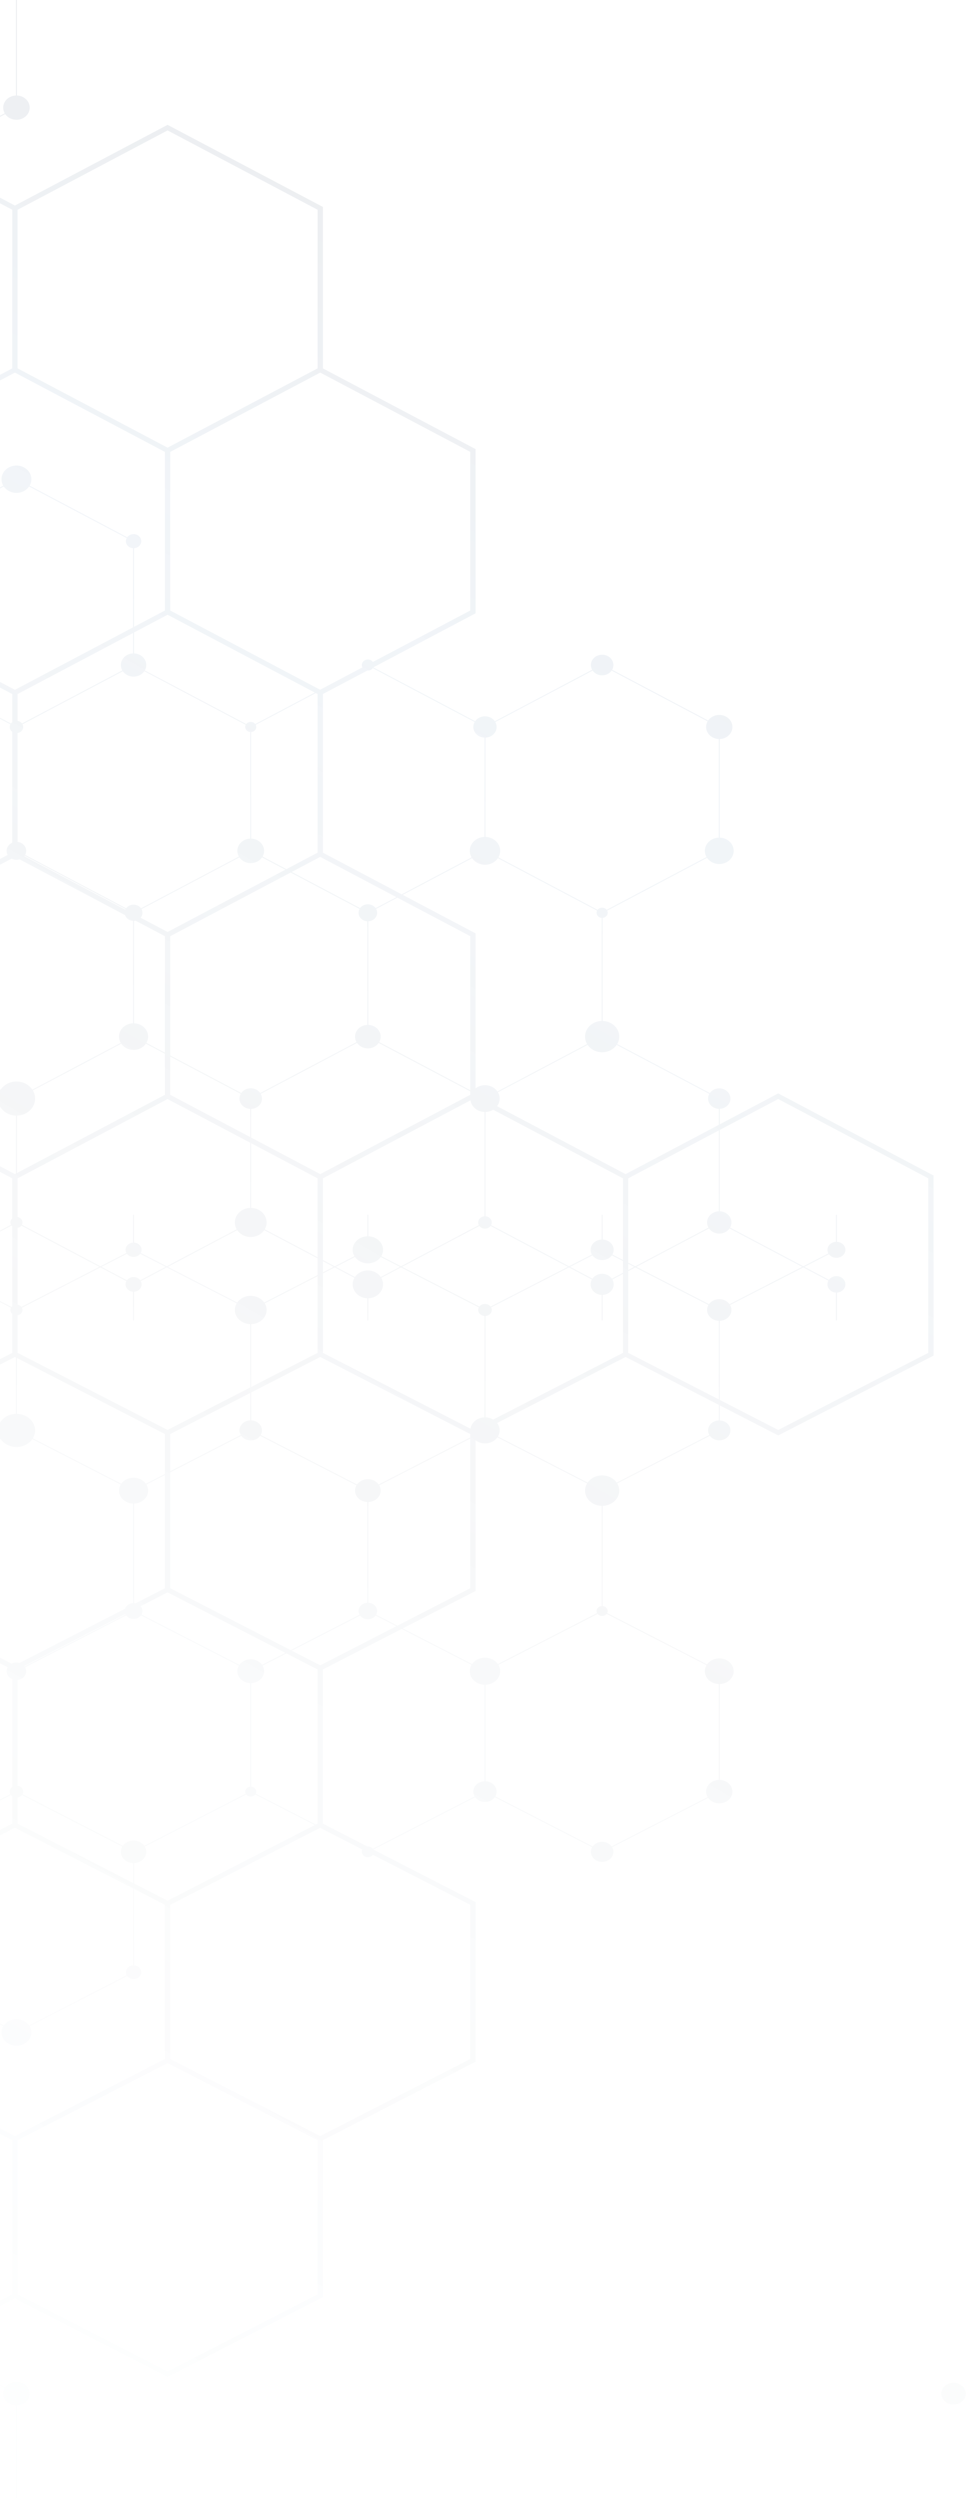 <?xml version="1.0" encoding="UTF-8"?> <svg xmlns="http://www.w3.org/2000/svg" width="550" height="1422" viewBox="0 0 550 1422" fill="none"><path opacity="0.1" fill-rule="evenodd" clip-rule="evenodd" d="M9.07 54.336V0H9.66V54.336C13.701 54.477 16.911 57.502 16.911 61.234C16.911 65.057 13.519 68.138 9.365 68.138C6.664 68.138 4.302 66.851 2.969 64.909L0 66.474V65.867L2.681 64.451C2.13 63.491 1.819 62.397 1.819 61.234C1.819 57.502 5.051 54.477 9.07 54.336ZM16.869 276.259C17.508 275.168 17.869 273.921 17.869 272.597C17.869 268.302 14.059 264.817 9.365 264.817C4.67 264.817 0.86 268.302 0.86 272.597C0.86 273.928 1.222 275.178 1.86 276.27L0 277.252V277.86L2.148 276.725C3.651 278.924 6.322 280.378 9.365 280.378C12.404 280.378 15.072 278.918 16.576 276.723L72.122 306.074C71.835 306.606 71.674 307.204 71.674 307.836C71.674 309.949 73.482 311.69 75.754 311.83V356.867L51.263 369.812L8.492 392.401L0 387.915V391.108L6.981 394.796V410.783C6.683 411 6.421 411.257 6.204 411.544L0 408.266V408.896L5.906 412.015C5.665 412.474 5.53 412.987 5.53 413.529C5.53 414.639 6.097 415.631 6.981 416.274V479.359C5.082 480.175 3.761 481.943 3.761 483.983C3.761 484.822 3.98 485.611 4.369 486.307L0 488.615V488.728V489.245V491.899L6.594 488.429C7.406 488.849 8.343 489.088 9.34 489.088C9.972 489.088 10.577 488.992 11.142 488.817L50.563 509.643L71.195 520.545C71.791 522.376 73.59 523.732 75.754 523.846V582.079C71.319 582.222 67.766 585.561 67.766 589.653C67.773 590.946 68.127 592.16 68.746 593.221L18.411 619.819C16.539 617.048 13.182 615.199 9.365 615.199C5.543 615.199 2.239 617.074 0.361 619.843L0 619.652V620.259L0.047 620.284L0.071 620.297C0.047 620.336 0.023 620.376 0 620.417V629.389C1.727 632.396 5.116 634.502 9.07 634.603V667.572L8.492 667.877L0 663.391V666.584L6.981 670.276V691V693.104C6.33 693.677 5.924 694.482 5.924 695.368C5.924 695.844 6.04 696.295 6.249 696.7L0 700.001V700.608L6.54 697.16C6.67 697.331 6.817 697.489 6.981 697.633V742.965C6.817 743.105 6.67 743.259 6.54 743.425L0 740.074V740.664L6.249 743.873C6.04 744.266 5.924 744.705 5.924 745.167C5.924 746.029 6.33 746.811 6.981 747.368V751.093V769.558L0 773.146V776.25L8.492 771.89L9.07 772.186V804.234C5.116 804.331 1.727 806.379 0 809.301V818.023C0.023 818.062 0.047 818.101 0.071 818.14L0 818.176V818.766L0.361 818.581C2.239 821.273 5.543 823.094 9.365 823.094C13.182 823.094 16.539 821.298 18.411 818.604L68.746 844.458C68.127 845.49 67.773 846.67 67.766 847.926C67.766 851.904 71.319 855.15 75.754 855.288V911.894C73.59 912.004 71.79 913.323 71.195 915.103L50.729 925.614L11.142 945.943C10.577 945.773 9.972 945.68 9.34 945.68C8.343 945.68 7.406 945.913 6.594 946.321L0 942.948V945.527V946.03V946.139L4.369 948.383C3.98 949.059 3.761 949.827 3.761 950.642C3.761 952.625 5.082 954.344 6.981 955.137V1016.46C6.097 1017.08 5.53 1018.05 5.53 1019.13C5.53 1019.65 5.665 1020.15 5.906 1020.6L0 1023.63V1024.24L6.204 1021.06C6.421 1021.34 6.683 1021.58 6.981 1021.8V1037.34L0 1040.92V1044.02L8.492 1039.66L51.291 1061.64L75.754 1074.2V1117.98C73.482 1118.12 71.674 1119.81 71.674 1121.86C71.674 1122.48 71.835 1123.06 72.122 1123.58L16.576 1152.11C15.072 1149.97 12.404 1148.55 9.365 1148.55C6.322 1148.55 3.651 1149.97 2.148 1152.11L0 1151V1151.59L1.86 1152.55C1.222 1153.61 0.86 1154.82 0.86 1156.12C0.86 1160.29 4.67 1163.68 9.365 1163.68C14.059 1163.68 17.869 1160.29 17.869 1156.12C17.869 1154.83 17.508 1153.62 16.869 1152.56L72.42 1124.03C73.207 1125.07 74.541 1125.76 76.049 1125.76C78.458 1125.76 80.424 1124.01 80.424 1121.86C80.424 1119.81 78.616 1118.12 76.344 1117.98V1074.51L93.893 1083.52V1171.22L8.504 1215.07L0 1210.72V1213.83L6.981 1217.41L6.98 1305.11L0 1308.69V1311.8L8.492 1307.44L95.417 1352.06L183.854 1306.66V1217.39L270.767 1172.77V1081.97L212.56 1052.09L212.553 1052.08L270.531 1022.3C271.711 1023.94 273.775 1025.03 276.125 1025.03C278.483 1025.03 280.554 1023.93 281.731 1022.29L337.145 1050.74C336.681 1051.53 336.418 1052.43 336.418 1053.38C336.418 1056.53 339.294 1059.09 342.834 1059.09C346.373 1059.09 349.249 1056.53 349.249 1053.38C349.249 1052.43 348.988 1051.54 348.527 1050.75L403.178 1022.69C404.507 1024.55 406.85 1025.79 409.518 1025.79C413.659 1025.79 417.015 1022.81 417.015 1019.13C417.015 1015.53 413.817 1012.6 409.813 1012.46V957.938C414.21 957.8 417.728 954.587 417.728 950.642C417.728 946.61 414.052 943.341 409.518 943.341C406.582 943.341 404.007 944.712 402.555 946.772L345.707 917.58C345.898 917.218 346.005 916.814 346.005 916.389C346.005 914.918 344.724 913.702 343.104 913.579V856.579C348.362 856.452 352.568 852.612 352.568 847.926C352.568 846.436 352.142 845.031 351.392 843.804L404.158 816.708C405.291 818.275 407.268 819.313 409.518 819.313C413.034 819.313 415.884 816.778 415.884 813.651C415.884 810.612 413.192 808.133 409.813 807.996V799.425L443.093 816.515L531.53 771.114V751.093V691V668.675L443.093 621.968L409.813 639.55V630.732C413.192 630.591 415.884 628.04 415.884 624.914C415.884 621.697 413.034 619.09 409.518 619.09C407.268 619.09 405.291 620.158 404.158 621.77L351.392 593.894C352.142 592.632 352.568 591.186 352.568 589.653C352.568 584.833 348.362 580.883 343.104 580.751V522.112C344.724 521.985 346.005 520.735 346.005 519.221C346.005 518.784 345.898 518.369 345.707 517.996L402.555 487.964C404.007 490.084 406.582 491.494 409.518 491.494C414.052 491.494 417.728 488.131 417.728 483.983C417.728 479.925 414.21 476.619 409.813 476.477V420.382C413.817 420.241 417.015 417.226 417.015 413.529C417.015 409.741 413.659 406.67 409.518 406.67C406.85 406.67 404.507 407.945 403.178 409.866L348.527 380.995C348.988 380.185 349.249 379.265 349.249 378.29C349.249 375.052 346.373 372.421 342.834 372.421C339.294 372.421 336.418 375.052 336.418 378.29C336.418 379.269 336.681 380.191 337.145 381.003L281.731 410.277C280.554 408.582 278.483 407.457 276.125 407.457C273.775 407.457 271.711 408.574 270.531 410.26L212.553 379.631L212.56 379.618L270.767 348.876V255.462L183.854 209.559V117.724L95.417 71.016L8.492 116.925L0 112.439V115.632L6.98 119.32L6.981 209.542L0.007 213.226L0 213.23V216.423L0.007 216.419L8.504 211.948L93.893 257.058V347.28L76.344 356.555V311.83C78.616 311.69 80.424 309.949 80.424 307.836C80.424 305.632 78.458 303.833 76.049 303.833C74.541 303.833 73.207 304.538 72.42 305.605L16.869 276.259ZM528.507 691V670.272L443.093 625.161L409.813 642.738V689.032C413.504 689.174 416.45 691.956 416.45 695.368C416.45 696.423 416.168 697.417 415.671 698.292L457.37 720.313L471.657 712.977C471.31 712.363 471.114 711.67 471.114 710.935C471.114 708.512 473.245 706.532 475.932 706.396V691H476.522V706.396C479.208 706.532 481.339 708.512 481.339 710.935C481.339 713.447 479.05 715.482 476.227 715.482C474.441 715.482 472.868 714.668 471.954 713.433L457.952 720.621L471.954 728.015C472.868 726.745 474.441 725.907 476.227 725.907C479.05 725.907 481.339 728.001 481.339 730.584C481.339 733.077 479.208 735.115 476.522 735.254V751.093H475.932V735.254C473.245 735.114 471.114 733.077 471.114 730.584C471.114 729.829 471.31 729.116 471.657 728.484L457.353 720.928L415.671 742.325C416.168 743.175 416.45 744.142 416.45 745.167C416.45 748.484 413.504 751.188 409.813 751.326V796.326L443.093 813.411L528.507 769.562V751.093V691ZM456.771 720.621L415.379 698.756C414.15 700.531 411.985 701.71 409.518 701.71C407.056 701.71 404.893 700.535 403.663 698.764L362.291 720.621L403.663 741.866C404.893 740.145 407.056 739.003 409.518 739.003C411.985 739.003 414.15 740.148 415.379 741.874L456.771 720.621ZM361.698 720.316L403.371 698.301C402.87 697.424 402.587 696.426 402.587 695.368C402.587 691.949 405.545 689.162 409.248 689.032V643.037L357.68 670.272L357.68 691V718.253L361.698 720.316ZM357.68 718.853V722.439L361.121 720.621L357.68 718.853ZM357.68 723.057L361.714 720.925L403.371 742.316C402.87 743.169 402.587 744.138 402.587 745.167C402.587 748.491 405.545 751.2 409.248 751.326V796.035L357.68 769.562L357.68 751.093V723.057ZM354.681 691V670.272L280.788 631.246C279.531 632.018 278.033 632.486 276.42 632.534L276.42 691.848C278.414 691.986 279.984 693.509 279.984 695.368C279.984 695.911 279.85 696.425 279.611 696.884L323.967 720.308L337.001 713.615C336.535 712.813 336.271 711.903 336.271 710.936C336.271 707.789 339.062 705.242 342.539 705.105V691H343.129V705.105C346.606 705.242 349.397 707.789 349.397 710.936C349.397 711.903 349.132 712.817 348.662 713.622L354.681 716.713V691ZM354.681 717.313L348.37 714.072C347.206 715.693 345.167 716.772 342.834 716.772C340.516 716.772 338.471 715.701 337.303 714.079L324.56 720.621L337.303 727.35C338.471 725.682 340.516 724.58 342.834 724.58C345.167 724.58 347.206 725.69 348.37 727.357L354.681 724.023V717.313ZM354.681 724.641L348.662 727.821C349.132 728.649 349.397 729.589 349.397 730.584C349.397 733.822 346.606 736.442 343.129 736.583V751.093H342.539V736.583C339.062 736.442 336.271 733.821 336.271 730.584C336.271 729.589 336.535 728.653 337.001 727.828L323.95 720.934L279.611 743.694C279.85 744.14 279.984 744.64 279.984 745.167C279.984 746.974 278.414 748.455 276.42 748.589L276.42 806.245C278.033 806.291 279.531 806.746 280.788 807.497L354.681 769.562V751.093V724.641ZM323.358 720.621L279.316 697.354C278.622 698.287 277.451 698.899 276.125 698.899C274.8 698.899 273.63 698.288 272.936 697.356L228.898 720.621L272.936 743.234C273.63 742.329 274.8 741.735 276.125 741.735C277.451 741.735 278.622 742.33 279.316 743.236L323.358 720.621ZM228.305 720.316L272.643 696.893C272.402 696.432 272.266 695.914 272.266 695.368C272.266 693.502 273.85 691.973 275.855 691.846V632.533C271.754 632.402 268.399 629.549 267.886 625.891L200.883 661.278L183.854 670.276V691V716.759L190.574 720.308L201.801 714.543C201.156 713.466 200.79 712.238 200.79 710.935C200.79 706.783 204.514 703.384 209.147 703.246V691H209.736V703.246C214.369 703.384 218.093 706.783 218.093 710.935C218.093 712.241 217.725 713.472 217.077 714.55L228.305 720.316ZM191.167 720.621L202.104 715.007C203.635 717.18 206.352 718.63 209.442 718.63C212.534 718.63 215.254 717.178 216.784 715L227.729 720.621L216.784 726.403C215.254 724.163 212.534 722.669 209.442 722.669C206.352 722.669 203.635 724.16 202.104 726.396L191.167 720.621ZM190.557 720.934L201.801 726.874C201.156 727.981 200.79 729.245 200.79 730.584C200.79 734.857 204.514 738.353 209.147 738.496V751.093H209.736V738.496C214.369 738.353 218.093 734.857 218.093 730.584C218.093 729.241 217.725 727.975 217.077 726.866L228.322 720.925L272.643 743.685C272.402 744.133 272.266 744.636 272.266 745.167C272.266 746.981 273.85 748.467 275.855 748.59V806.246C271.754 806.373 268.399 809.146 267.886 812.702L201.069 778.4L183.854 769.557V751.093V724.375L190.557 720.934ZM189.965 720.621L183.854 717.392V723.759L189.965 720.621ZM180.831 691V670.29L143.028 650.325L143.028 687.097C147.893 687.228 151.802 690.886 151.802 695.369C151.802 696.778 151.416 698.106 150.734 699.269L180.831 715.162V691ZM180.831 715.795L150.437 699.739C148.838 702.082 145.994 703.644 142.757 703.644C139.498 703.644 136.654 702.076 135.063 699.725L101.442 717.485L95.505 720.621L102.133 724.024L135.063 740.932C136.654 738.646 139.498 737.123 142.757 737.123C145.994 737.123 148.838 738.641 150.437 740.919L180.831 725.311V715.795ZM180.831 725.926L150.734 741.376C151.416 742.506 151.802 743.797 151.802 745.167C151.802 749.524 147.893 753.08 143.028 753.207L143.028 788.951L180.831 769.544V751.093V725.926ZM94.916 720.318L134.775 699.269C134.096 698.106 133.712 696.778 133.712 695.369C133.712 690.894 137.609 687.24 142.462 687.097V650.026L95.405 625.173L10.004 670.29V691V692.274C11.594 692.546 12.806 693.817 12.806 695.368C12.806 695.84 12.691 696.289 12.485 696.692L57.185 720.306L71.951 712.724C71.648 712.179 71.477 711.565 71.477 710.914C71.477 708.771 73.361 706.992 75.754 706.856V691H76.344V706.856C78.737 706.99 80.621 708.75 80.621 710.914C80.621 711.568 80.448 712.185 80.142 712.731L94.916 720.318ZM57.781 720.621L72.255 713.188C73.075 714.27 74.466 714.979 76.049 714.979C77.636 714.979 79.029 714.267 79.849 713.18L94.343 720.621L79.849 728.275C79.029 727.157 77.636 726.424 76.049 726.424C74.466 726.424 73.075 727.154 72.255 728.267L57.781 720.621ZM57.168 720.935L71.951 728.745C71.648 729.305 71.477 729.937 71.477 730.607C71.477 732.811 73.361 734.641 75.754 734.781V751.093H76.344V734.781C78.737 734.643 80.621 732.833 80.621 730.607C80.621 729.934 80.448 729.299 80.142 728.737L94.933 720.923L134.775 741.375C134.096 742.505 133.712 743.797 133.712 745.167C133.712 749.516 137.609 753.068 142.462 753.207V789.242L95.405 813.4L10.004 769.545V751.093V748.175C11.594 747.91 12.806 746.675 12.806 745.167C12.806 744.708 12.691 744.272 12.485 743.881L57.168 720.935ZM56.572 720.621L12.183 697.17C11.676 697.83 10.9 698.307 10.004 698.462V742.16C10.9 742.311 11.676 742.774 12.183 743.415L56.572 720.621ZM9.66 634.603L9.66 667.26L93.894 622.773V599.403L83.064 593.682C81.598 595.814 79.003 597.232 76.049 597.232C73.091 597.232 70.504 595.82 69.039 593.684L34.197 612.088L18.7 620.275C19.518 621.647 19.983 623.22 19.983 624.892C19.983 630.176 15.374 634.46 9.66 634.603ZM342.834 598.558C339.348 598.558 336.278 596.873 334.558 594.34L302.415 611.318L283.494 621.314C284.125 622.386 284.483 623.613 284.483 624.914C284.483 626.516 283.941 628.003 283.016 629.231L356.18 667.883L409.248 639.849V630.733C405.857 630.604 403.152 628.048 403.152 624.914C403.152 623.939 403.414 623.02 403.877 622.212L351.109 594.339C349.394 596.868 346.332 598.558 342.834 598.558ZM334.276 593.896L283.212 620.869C281.737 618.721 279.123 617.291 276.15 617.291C274.099 617.291 272.22 617.971 270.767 619.099V530.938L229.286 509.03L234.519 506.265L268.78 488.168C270.309 490.408 273.027 491.899 276.126 491.899C279.226 491.899 281.945 490.407 283.473 488.165L339.949 518C339.765 518.371 339.664 518.785 339.664 519.221C339.664 520.735 340.944 521.985 342.564 522.112V580.751C337.306 580.883 333.101 584.833 333.101 589.653C333.101 591.19 333.527 592.635 334.276 593.896ZM342.834 516.32C343.897 516.32 344.841 516.804 345.417 517.542L402.269 487.512C401.656 486.46 401.309 485.258 401.309 483.983C401.309 479.918 404.839 476.607 409.248 476.476V420.383C405.233 420.253 402.021 417.234 402.021 413.529C402.021 412.365 402.338 411.269 402.897 410.309L348.245 381.441C347.105 383.075 345.106 384.159 342.834 384.159C340.561 384.159 338.562 383.075 337.422 381.441L282.006 410.713C282.489 411.554 282.762 412.512 282.762 413.529C282.762 416.791 279.949 419.453 276.42 419.594V476.072C281.062 476.214 284.778 479.701 284.778 483.983C284.778 485.328 284.411 486.595 283.764 487.704L340.238 517.535C340.809 516.789 341.753 516.307 342.834 516.32ZM84.332 589.653C84.332 590.943 83.979 592.159 83.356 593.222L93.894 598.788L93.893 532.538L77.221 523.729C76.937 523.791 76.644 523.83 76.344 523.846L76.344 582.08C80.779 582.222 84.332 585.561 84.332 589.653ZM80.07 522.037L95.405 530.139L162.479 494.715L149.213 487.707C147.864 489.67 145.475 490.977 142.757 490.977C140.033 490.977 137.638 489.663 136.291 487.691L98.624 507.588L80.566 517.127C80.915 517.756 81.112 518.468 81.112 519.221C81.112 520.281 80.723 521.257 80.07 522.037ZM80.284 516.682L136.011 487.246C135.454 486.277 135.138 485.175 135.138 484.005C135.138 480.25 138.396 477.181 142.462 477.039V416.395C140.863 416.258 139.611 415.027 139.611 413.529C139.611 413.09 139.719 412.674 139.91 412.302L82.168 381.802C80.887 383.662 78.622 384.902 76.049 384.902C73.481 384.902 71.22 383.677 69.938 381.824L35.347 400.095L12.815 411.998C13.061 412.461 13.199 412.98 13.199 413.529C13.199 415.263 11.815 416.709 10.004 416.988V478.914C12.766 479.213 14.92 481.356 14.92 483.983C14.92 484.811 14.704 485.595 14.321 486.288L71.827 516.663C72.733 515.413 74.286 514.589 76.049 514.589C77.82 514.589 79.38 515.421 80.284 516.682ZM71.527 517.135L17.269 488.472L14.025 486.759C13.958 486.853 13.888 486.945 13.814 487.035L71.372 517.443C71.42 517.338 71.471 517.236 71.527 517.135ZM275.855 476.071C271.202 476.202 267.474 479.694 267.474 483.983C267.474 485.332 267.843 486.602 268.493 487.714L228.713 508.727L183.854 485.035V394.778L209.136 381.426C209.237 381.434 209.339 381.438 209.442 381.438C210.61 381.438 211.648 380.898 212.271 380.077L270.25 410.703C269.764 411.547 269.489 412.508 269.489 413.529C269.489 416.799 272.315 419.466 275.855 419.595V476.071ZM10.004 410.069C11.046 410.23 11.948 410.777 12.525 411.544L69.645 381.361C69.12 380.444 68.822 379.4 68.822 378.29C68.822 374.737 71.908 371.826 75.754 371.684V360.071L10.004 394.796L10.004 410.069ZM149.504 487.244C150.061 486.276 150.377 485.174 150.377 484.005C150.377 480.243 147.106 477.169 143.028 477.039V416.397C144.639 416.271 145.904 415.035 145.904 413.529C145.904 413.09 145.796 412.674 145.605 412.302L179.789 394.246L180.831 394.796V485.022L163.062 494.406L149.504 487.244ZM145.328 411.868C144.758 411.131 143.819 410.65 142.758 410.65C141.695 410.65 140.756 411.132 140.186 411.87L82.443 381.366C82.974 380.446 83.275 379.399 83.275 378.29C83.275 374.738 80.19 371.827 76.344 371.684V359.759L95.417 349.686L179.237 393.954L145.328 411.868ZM212.31 376.556L267.743 347.279V257.036L182.33 211.948L96.917 257.058V347.28L182.264 392.355L206.334 379.639C206.12 379.23 206 378.772 206 378.29C206 376.559 207.549 375.142 209.442 375.142C210.635 375.142 211.692 375.705 212.31 376.556ZM267.743 622.773L182.342 667.877L143.028 647.113L143.028 630.778C146.442 630.648 149.173 628.07 149.173 624.914C149.165 623.938 148.901 623.016 148.438 622.206L203.268 593.24C204.561 595.112 206.843 596.355 209.442 596.355C212.037 596.355 214.316 595.115 215.611 593.248L267.743 620.789V622.773ZM215.908 592.778L267.743 620.159V532.534L226.264 510.627L214.153 517.025C214.519 517.683 214.726 518.43 214.726 519.221C214.726 521.807 212.524 523.909 209.737 524.049L209.736 583.002C213.631 583.144 216.742 586.078 216.742 589.676C216.742 590.795 216.44 591.851 215.908 592.778ZM209.146 583.002V524.049C206.359 523.91 204.157 521.807 204.157 519.221C204.157 518.433 204.362 517.689 204.725 517.033L165.501 496.311L96.917 532.551V600.385L137.358 621.747C138.499 620.122 140.493 619.045 142.758 619.045C145.025 619.045 147.009 620.124 148.15 621.751L202.981 592.788C202.445 591.859 202.142 590.799 202.142 589.676C202.142 586.078 205.252 583.144 209.146 583.002ZM136.342 624.914C136.342 623.939 136.603 623.019 137.064 622.209L96.917 601L96.916 622.76L142.462 646.815V630.777C139.06 630.636 136.342 628.062 136.342 624.914ZM225.69 510.324L213.865 516.57C212.922 515.254 211.295 514.386 209.441 514.386C207.588 514.386 205.961 515.254 205.018 516.57L187.546 507.341L166.085 496.003L182.33 487.424L225.69 510.324ZM10.004 209.542L95.417 254.652L180.831 209.542V119.32L95.417 74.187L10.004 119.32L10.004 209.542ZM9.07 1421.09V1368.28C5.051 1368.14 1.819 1365.2 1.819 1361.57C1.819 1360.44 2.13 1359.38 2.681 1358.44L0 1357.07V1356.48L2.969 1358C4.302 1356.11 6.664 1354.86 9.365 1354.86C13.519 1354.86 16.911 1357.85 16.911 1361.57C16.911 1365.2 13.701 1368.14 9.66 1368.28V1421.09H9.07ZM9.66 804.234C15.374 804.373 19.983 808.537 19.983 813.673C19.983 815.298 19.518 816.827 18.7 818.161L34.031 826.034L69.039 844.008C70.504 841.932 73.091 840.56 76.049 840.56C79.003 840.56 81.598 841.938 83.064 844.01L93.894 838.449V815.733L9.66 772.489L9.66 804.234ZM342.564 913.579V856.579C337.306 856.452 333.101 852.612 333.101 847.926C333.101 846.432 333.527 845.028 334.276 843.802L283.212 817.583C281.737 819.671 279.123 821.062 276.15 821.062C274.099 821.062 272.22 820.4 270.767 819.304V905L229.286 926.295L234.482 928.964L268.78 946.574C270.309 944.397 273.027 942.948 276.126 942.948C279.226 942.948 281.945 944.398 283.473 946.577L339.949 917.576C339.765 917.216 339.664 916.813 339.664 916.389C339.664 914.918 340.944 913.702 342.564 913.579ZM284.483 813.651C284.483 812.094 283.941 810.648 283.016 809.455L356.18 771.883L409.248 799.134V807.995C405.857 808.121 403.152 810.605 403.152 813.651C403.152 814.599 403.414 815.493 403.877 816.278L351.109 843.371C349.394 840.913 346.332 839.27 342.834 839.27C339.348 839.27 336.278 840.908 334.558 843.371L302.277 826.796L283.494 817.151C284.125 816.108 284.483 814.917 284.483 813.651ZM402.269 947.212L345.417 918.021C344.841 918.739 343.897 919.209 342.834 919.209C341.753 919.222 340.809 918.754 340.238 918.028L283.764 947.025C284.411 948.103 284.778 949.335 284.778 950.642C284.778 954.804 281.062 958.194 276.42 958.332V1013.23C279.949 1013.37 282.762 1015.95 282.762 1019.13C282.762 1020.11 282.489 1021.05 282.006 1021.86L337.422 1050.32C338.562 1048.73 340.561 1047.67 342.834 1047.67C345.106 1047.67 347.105 1048.73 348.245 1050.32L402.897 1022.26C402.338 1021.32 402.021 1020.26 402.021 1019.13C402.021 1015.53 405.233 1012.59 409.248 1012.46V957.939C404.839 957.812 401.309 954.594 401.309 950.642C401.309 949.402 401.656 948.235 402.269 947.212ZM93.894 839.047L83.357 844.457C83.979 845.491 84.332 846.672 84.332 847.926C84.332 851.904 80.779 855.15 76.344 855.288V911.894C76.644 911.909 76.937 911.948 77.221 912.007L93.894 903.444V839.047ZM71.527 918.417C71.471 918.319 71.42 918.22 71.372 918.118L13.814 947.675C13.888 947.762 13.958 947.852 14.025 947.944L17.339 946.243L71.527 918.417ZM80.284 918.857C79.38 920.083 77.82 920.892 76.049 920.892C74.286 920.892 72.733 920.091 71.827 918.876L14.321 948.402C14.704 949.076 14.92 949.837 14.92 950.642C14.92 953.195 12.766 955.279 10.004 955.569V1015.76C11.815 1016.04 13.199 1017.44 13.199 1019.13C13.199 1019.66 13.061 1020.16 12.815 1020.61L35.726 1032.38L69.938 1049.95C71.22 1048.14 73.481 1046.95 76.049 1046.95C78.622 1046.95 80.887 1048.16 82.168 1049.97L139.91 1020.32C139.719 1019.96 139.611 1019.55 139.611 1019.13C139.611 1017.67 140.863 1016.47 142.462 1016.34V957.392C138.396 957.253 135.138 954.27 135.138 950.62C135.138 949.484 135.454 948.412 136.011 947.47L80.284 918.857ZM80.07 913.652C80.723 914.41 81.112 915.359 81.112 916.389C81.112 917.122 80.915 917.813 80.566 918.425L98.384 927.574L136.291 947.038C137.638 945.121 140.033 943.844 142.757 943.844C145.475 943.844 147.864 945.114 149.213 947.023L162.479 940.211L95.405 905.777L80.07 913.652ZM275.855 958.333V1013.23C272.315 1013.36 269.489 1015.95 269.489 1019.13C269.489 1020.12 269.764 1021.05 270.25 1021.87L212.271 1051.64C211.648 1050.84 210.61 1050.32 209.442 1050.32C209.339 1050.32 209.237 1050.32 209.136 1050.33L183.854 1037.35V949.619L228.713 926.59L268.493 947.015C267.843 948.096 267.474 949.331 267.474 950.642C267.474 954.811 271.202 958.206 275.855 958.333ZM149.504 947.472L163.062 940.51L180.831 949.632V1037.34L179.789 1037.87L145.605 1020.32C145.796 1019.96 145.904 1019.55 145.904 1019.13C145.904 1017.66 144.639 1016.46 143.028 1016.34V957.392C147.106 957.265 150.377 954.278 150.377 950.62C150.377 949.484 150.061 948.413 149.504 947.472ZM145.328 1020.74L179.237 1038.15L95.417 1081.18L76.344 1071.39V1059.8C80.19 1059.66 83.275 1056.83 83.275 1053.38C83.275 1052.3 82.974 1051.28 82.443 1050.39L140.186 1020.74C140.756 1021.46 141.695 1021.92 142.758 1021.92C143.819 1021.92 144.758 1021.46 145.328 1020.74ZM69.645 1050.4L12.525 1021.06C11.948 1021.8 11.046 1022.33 10.004 1022.49L10.004 1037.34L75.754 1071.09V1059.8C71.908 1059.66 68.822 1056.83 68.822 1053.38C68.822 1052.3 69.12 1051.29 69.645 1050.4ZM212.31 1055.07C211.692 1055.89 210.635 1056.44 209.442 1056.44C207.549 1056.44 206 1055.06 206 1053.38C206 1052.91 206.12 1052.47 206.334 1052.07L182.264 1039.71L96.917 1083.52V1171.22L182.33 1215.07L267.743 1171.24V1083.52L212.31 1055.07ZM182.342 771.89L267.743 815.733V817.661L215.611 844.432C214.316 842.617 212.037 841.412 209.442 841.412C206.843 841.412 204.561 842.621 203.268 844.44L148.438 816.284C148.901 815.496 149.165 814.601 149.173 813.651C149.173 810.584 146.442 808.077 143.028 807.951L143.028 792.073L182.342 771.89ZM202.981 844.879L148.15 816.726C147.009 818.307 145.025 819.357 142.758 819.357C140.493 819.357 138.499 818.309 137.358 816.73L96.917 837.495V903.432L165.501 938.658L204.725 918.516C204.362 917.878 204.157 917.155 204.157 916.389C204.157 913.876 206.359 911.832 209.146 911.697V854.391C205.252 854.254 202.142 851.401 202.142 847.905C202.142 846.812 202.445 845.783 202.981 844.879ZM209.736 854.391L209.737 911.697C212.524 911.832 214.726 913.876 214.726 916.389C214.726 917.159 214.519 917.884 214.153 918.524L226.264 924.743L267.743 903.448V818.274L215.908 844.889C216.44 845.79 216.742 846.816 216.742 847.905C216.742 851.402 213.631 854.254 209.736 854.391ZM96.917 836.897L137.064 816.281C136.603 815.494 136.342 814.599 136.342 813.651C136.342 810.591 139.06 808.089 142.462 807.952V792.363L96.916 815.745L96.917 836.897ZM209.441 921.089C211.295 921.089 212.922 920.246 213.865 918.966L225.69 925.038L182.33 947.298L166.085 938.958L186.612 928.417L205.018 918.966C205.961 920.246 207.588 921.089 209.441 921.089ZM95.417 1173.56L10.004 1217.41L10.004 1305.11L95.417 1348.98L180.831 1305.11V1217.41L95.417 1173.56ZM549.867 1361.57C549.867 1358.15 546.752 1355.38 542.911 1355.38C539.069 1355.38 535.955 1358.15 535.955 1361.57C535.955 1364.99 539.069 1367.76 542.911 1367.76C546.752 1367.76 549.867 1364.99 549.867 1361.57Z" fill="url(#paint0_linear_29_996)"></path><defs><linearGradient id="paint0_linear_29_996" x1="719.004" y1="377.562" x2="144.812" y2="1374.44" gradientUnits="userSpaceOnUse"><stop stop-color="#46576D"></stop><stop offset="0.196" stop-color="#769BBF"></stop><stop offset="0.604" stop-color="#46576D" stop-opacity="0.42"></stop><stop offset="1" stop-color="#769BBF" stop-opacity="0.17"></stop></linearGradient></defs></svg> 